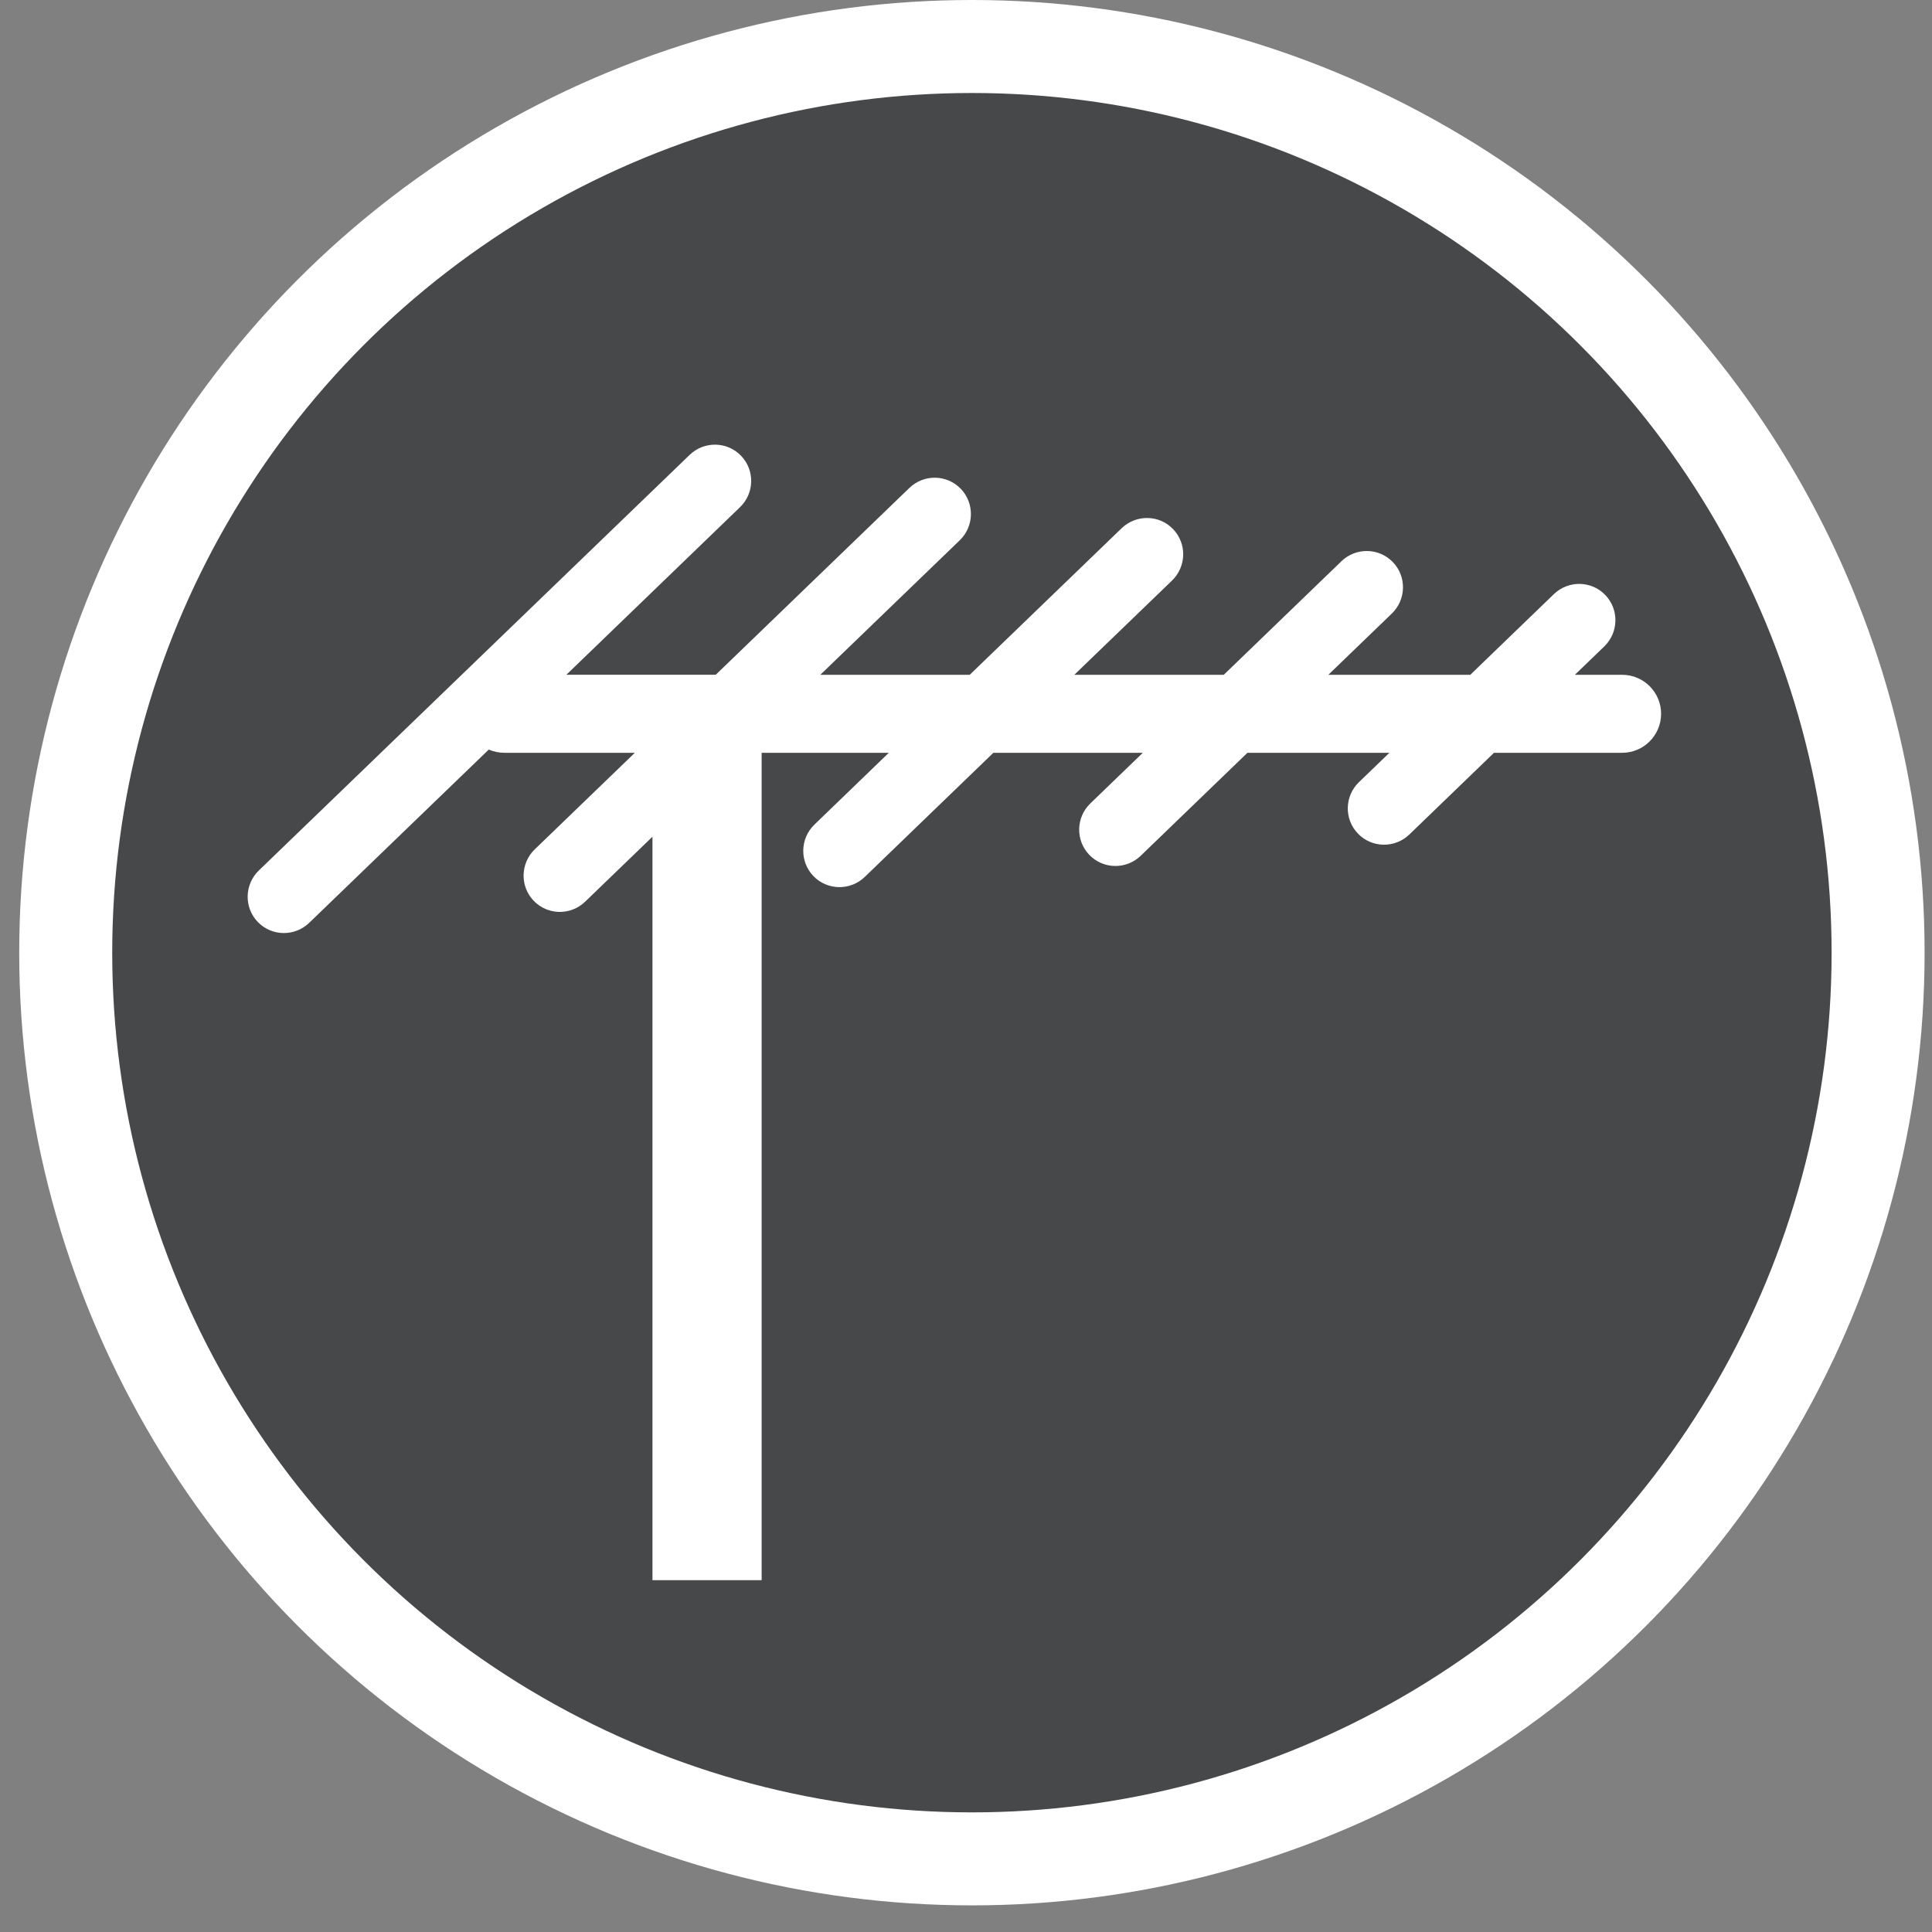 <?xml version="1.0" encoding="utf-8"?>
<!-- Generator: Adobe Illustrator 16.0.0, SVG Export Plug-In . SVG Version: 6.00 Build 0)  -->
<!DOCTYPE svg PUBLIC "-//W3C//DTD SVG 1.1//EN" "http://www.w3.org/Graphics/SVG/1.1/DTD/svg11.dtd">
<svg version="1.1" id="Layer_1" xmlns="http://www.w3.org/2000/svg" xmlns:xlink="http://www.w3.org/1999/xlink" x="0px" y="0px"
	 width="201px" height="201px" viewBox="0 0 201 201" enable-background="new 0 0 201 201" xml:space="preserve">
<rect x="0" y="0" width="201" height="201" fill="#808080" stroke="none"/>
<circle fill="#FFFFFF" cx="101.115" cy="99.115" r="99.115"/>
<circle fill="#474849" cx="101.115" cy="99.115" r="89.44"/>
<g display="none">
	<path display="inline" fill="#FFFFFF" d="M33.683,80.107v51.568h18.385v5.181c0,2.25,2.162,4.41,4.417,4.41h1.768
		c2.255,0,4.417-2.16,4.417-4.41v-5.181h75.195v5.181c0,2.25,2.162,4.41,4.412,4.41h1.768c2.258,0,4.417-2.16,4.417-4.41v-5.181
		h18.056V80.103l4.053,0.698c1.91,0.302,4.136-1.548,4.515-3.762l0.149-0.864c0.383-2.219-1.102-4.672-3.021-4.982L116.67,62.28
		l-16.536-3.214h-0.033L83.564,62.28l-55.543,8.913c-1.922,0.311-3.404,2.764-3.02,4.982l0.147,0.864
		c0.38,2.214,2.603,4.064,4.515,3.762L33.683,80.107z M67.801,81.726v26.131l-15.897-1.323V83.048L67.801,81.726z M132.396,81.726
		l15.897,1.322v23.486l-15.897,1.323V81.726z M101.859,81.726h21.924v44.983h-21.924V81.726z M76.414,81.726H98.34v44.983H76.414
		V81.726z"/>
</g>
<g>
	<g>
		<path fill="#FFFFFF" d="M67.88,87.051v77.344h11.36V78.318h13.229l-7.736,7.468c-1.508,1.455-1.557,3.85-0.112,5.354
			c1.45,1.503,3.842,1.545,5.349,0.09l13.379-12.912h15.547l-5.459,5.267c-1.506,1.454-1.556,3.851-0.107,5.354
			c1.449,1.503,3.84,1.545,5.348,0.091l11.1-10.711h14.771l-3.168,3.053c-1.505,1.454-1.553,3.85-0.104,5.353
			c1.447,1.503,3.84,1.545,5.349,0.092l8.804-8.498h13.331c2.238,0,4.056-1.817,4.056-4.06c0-2.239-1.816-4.056-4.056-4.056h-4.916
			l3.058-2.949c1.504-1.454,1.554-3.85,0.105-5.354c-1.443-1.503-3.84-1.541-5.35-0.086l-8.693,8.389h-14.768l6.602-6.369
			c1.508-1.455,1.557-3.854,0.112-5.353c-1.451-1.504-3.847-1.545-5.353-0.091l-12.24,11.813H111.77l10.166-9.806
			c1.502-1.454,1.557-3.849,0.104-5.354c-1.444-1.503-3.841-1.54-5.349-0.086l-15.803,15.246H85.345l14.506-13.994
			c1.506-1.454,1.551-3.85,0.106-5.354c-1.445-1.504-3.84-1.545-5.348-0.091L74.461,70.202h-15.54l18.067-17.435
			c1.507-1.454,1.557-3.85,0.107-5.353c-1.445-1.503-3.841-1.541-5.349-0.087l-44.82,43.238c-1.503,1.455-1.552,3.85-0.108,5.353
			c1.45,1.504,3.842,1.541,5.349,0.091L50.85,77.984c0.496,0.215,1.042,0.334,1.616,0.334h13.581L55.634,88.364
			c-1.504,1.454-1.553,3.851-0.108,5.354c1.451,1.503,3.842,1.544,5.35,0.09L67.88,87.051z"/>
	</g>
</g>
<g display="none">
	<g display="inline">
		<path fill="#FFFFFF" d="M96.369,118.451c-11.813,11.992-23.986,24.707-35.796,35.429c-1.272,1.091-3.998,1.634-5.452,1.634
			c-6.175,0-10.355-4.904-10.355-10.354c0-2.545,0-4.363,2.545-6.902c11.083-11.81,23.073-23.072,34.341-34.156L96.369,118.451z"/>
		<path fill="#FFFFFF" d="M86.191,65.948c0,2.727-0.182,3.09-1.272,6.72l42.702,42.7c3.271-1.273,4.357-1.273,6.719-1.273
			c11.997,0,21.078,9.082,21.078,20.531c0,3.088-0.543,5.81-1.996,8.897c-4.727-4.727-9.631-9.807-14.537-14.352
			c-0.91-0.729-1.816-1.093-2.726-1.271c-0.363-0.184-1.091,0-1.454,0c-3.994,0-6.902,2.904-6.902,6.726
			c0,1.089,0.545,3.449,1.453,4.356c4.723,4.541,9.629,9.631,14.354,14.353c-2.725,1.271-6.36,2.181-8.903,2.181
			c-12.174,0-20.711-10.354-20.711-21.255c0-2.182,0.546-4.545,1.271-6.543L72.565,85.022c-2.181,0.546-4.358,1.272-6.539,1.272
			c-7.632,0-16.171-3.635-20.169-13.99c-0.364-1.271-0.909-3.63-0.909-3.995v-5.452c0.364-1.817,0.909-4.54,2-6.174
			c4.725,4.721,9.447,9.811,14.354,14.167c1.273,1.272,2.908,1.636,4.181,1.636c4.175,0,6.901-3.63,6.901-6.902
			c0-4.906-4.176-6.542-8.355-11.263c-2.181-2.546-4.726-4.908-7.27-7.448c2.544-1.636,6.179-1.998,8.724-1.998
			C77.836,44.875,86.191,54.684,86.191,65.948z"/>
		<polygon fill="#FFFFFF" points="155.465,52.081 148.195,44.816 133.162,52.775 133.145,52.812 133.104,52.837 133.123,52.854 
			125.529,67.492 107.542,85.477 114.812,92.747 132.797,74.576 147.395,67.009 		"/>
	</g>
</g>
<g display="none">
	<path display="inline" fill="#FFFFFF" d="M153.34,151.623H92.382c-2.981,1.062-2.771,1.704-2.771,3.616
		c0,2.128-0.426,2.341,3.197,4.042h59.684c2.555,0,3.836-2.126,3.836-4.042C156.328,153.537,155.688,152.049,153.34,151.623z
		 M86.137,87.864v46.837c0,8.512,5.998,14.631,14.35,14.631h44.963c8.351,0,14.351-6.119,14.351-14.631V87.864
		c0-8.517-6-14.635-14.351-14.635h-44.963C92.135,73.229,86.137,79.347,86.137,87.864z M95.096,100.09h56.243v30.34H95.096V100.09z
		 M98.331,43.887V65.77c0,3.309,2.164,5.473,5.476,5.473h38.322c3.312,0,5.48-2.165,5.48-5.473V43.887
		c0-3.309-2.168-5.474-5.48-5.474h-9.721v0.248h-2.225c0.502,10.941-0.494,10.941-6.969,10.941c-8.458,0-6.967-1.491-6.967-10.941
		h-2.716v-0.248h-9.728C100.495,38.413,98.331,40.578,98.331,43.887z M133.673,42.391h6.578c2.11,0,3.122,0.929,3.122,2.858v19.158
		c0,1.929-1.012,2.854-3.122,2.854h-34.563c-2.11,0-3.127-0.925-3.127-2.854V45.249c0-1.929,1.017-2.858,3.127-2.858h7.08v6.717
		c0,0.995,1.99,2.986,3.98,3.481c1.49,0.496,4.979,0.496,6.468,0.496c1.991,0,9.956,0.5,10.457-4.473V42.391z"/>
	<rect x="60.667" y="80.958" display="inline" fill="#3A4F63" width="48.329" height="60.308"/>
	
		<path display="inline" fill="#3A4F63" stroke="#3A4F63" stroke-width="7" stroke-linecap="round" stroke-linejoin="round" stroke-miterlimit="10" d="
		M108.046,151.623H47.087c-2.982,1.062-2.772,1.704-2.772,3.616c0,2.128-0.425,2.341,3.197,4.042h59.683
		c2.558,0,3.837-2.126,3.837-4.042C111.031,153.537,110.391,152.049,108.046,151.623z M40.842,87.864v46.837
		c0,8.512,6.002,14.631,14.349,14.631h44.965c8.352,0,14.349-6.119,14.349-14.631V87.864c0-8.517-5.997-14.635-14.349-14.635H55.191
		C46.844,73.229,40.842,79.347,40.842,87.864z M49.801,100.09h56.244v30.34H49.801V100.09z M53.036,43.887V65.77
		c0,3.309,2.163,5.473,5.476,5.473h38.325c3.311,0,5.476-2.165,5.476-5.473V43.887c0-3.309-2.166-5.474-5.476-5.474h-9.724v0.248
		h-2.222c0.5,10.941-0.497,10.941-6.97,10.941c-8.458,0-6.967-1.491-6.967-10.941h-2.717v-0.248h-9.725
		C55.199,38.413,53.036,40.578,53.036,43.887z M88.376,42.391h6.58c2.11,0,3.126,0.929,3.126,2.858v19.158
		c0,1.929-1.016,2.854-3.126,2.854H60.392c-2.111,0-3.125-0.925-3.125-2.854V45.249c0-1.929,1.014-2.858,3.125-2.858h7.078v6.717
		c0,0.995,1.992,2.986,3.982,3.481c1.492,0.496,4.979,0.496,6.468,0.496c1.992,0,9.955,0.5,10.456-4.473V42.391z"/>
	<path display="inline" fill="#FFFFFF" d="M108.046,151.623H47.087c-2.982,1.062-2.772,1.704-2.772,3.616
		c0,2.128-0.425,2.341,3.197,4.042h59.683c2.558,0,3.837-2.126,3.837-4.042C111.031,153.537,110.391,152.049,108.046,151.623z
		 M40.842,87.864v46.837c0,8.512,6.002,14.631,14.349,14.631h44.965c8.352,0,14.349-6.119,14.349-14.631V87.864
		c0-8.517-5.997-14.635-14.349-14.635H55.191C46.844,73.229,40.842,79.347,40.842,87.864z M49.801,100.09h56.244v30.34H49.801
		V100.09z M53.036,43.887V65.77c0,3.309,2.163,5.473,5.476,5.473h38.325c3.311,0,5.476-2.165,5.476-5.473V43.887
		c0-3.309-2.166-5.474-5.476-5.474h-9.724v0.248h-2.222c0.5,10.941-0.497,10.941-6.97,10.941c-8.458,0-6.967-1.491-6.967-10.941
		h-2.717v-0.248h-9.725C55.199,38.413,53.036,40.578,53.036,43.887z M88.376,42.391h6.58c2.11,0,3.126,0.929,3.126,2.858v19.158
		c0,1.929-1.016,2.854-3.126,2.854H60.392c-2.111,0-3.125-0.925-3.125-2.854V45.249c0-1.929,1.014-2.858,3.125-2.858h7.078v6.717
		c0,0.995,1.992,2.986,3.982,3.481c1.492,0.496,4.979,0.496,6.468,0.496c1.992,0,9.955,0.5,10.456-4.473V42.391z"/>
</g>
<g display="none">
	<g display="inline">
		
			<line fill="none" stroke="#FFFFFF" stroke-linecap="round" stroke-linejoin="round" stroke-miterlimit="10" x1="91.61" y1="72.42" x2="94.358" y2="72.42"/>
		
			<line fill="none" stroke="#FFFFFF" stroke-linecap="round" stroke-linejoin="round" stroke-miterlimit="10" x1="66.24" y1="72.42" x2="75.973" y2="72.42"/>
		<path fill="#FFFFFF" d="M32.977,77.581v46.376h118.949v-46.38l3.631,0.627c1.715,0.273,3.699-1.392,4.043-3.387l0.133-0.773
			c0.349-1.998-0.981-4.204-2.698-4.48l-49.743-8.019l-14.808-2.892h-0.028l-14.809,2.892l-49.74,8.019
			c-1.719,0.276-3.048,2.482-2.706,4.48l0.133,0.773c0.342,1.995,2.329,3.661,4.043,3.387L32.977,77.581z M94.027,79.034h19.633
			v40.464H94.027V79.034z M71.242,79.034h19.632v40.464H71.242V79.034z M63.531,79.034v23.503l-14.238-1.191V80.223L63.531,79.034z
			 M121.377,79.034l14.236,1.189v21.123l-14.236,1.191V79.034z"/>
		<path fill="#FFFFFF" d="M27.194,100.752v39.273h3.854v-39.273H27.194z M33.126,125.448v14.577h3.858v-14.577H33.126z
			 M39.057,125.448v14.577h3.857v-14.577H39.057z M44.993,125.448v14.577h3.854v-14.577H44.993z M50.924,125.448v14.577h3.854
			v-14.577H50.924z M56.855,125.448v14.577h3.858v-14.577H56.855z M62.787,125.448v14.577h3.858v-14.577H62.787z M68.723,125.448
			v14.577h3.854v-14.577H68.723z M74.654,125.448v14.577h3.858v-14.577H74.654z M80.585,125.448v14.577h3.859v-14.577H80.585z
			 M86.522,125.448v14.577h3.854v-14.577H86.522z M92.454,125.448v14.577h3.853v-14.577H92.454z M98.385,125.448v14.577h3.859
			v-14.577H98.385z M104.316,125.448v14.577h3.856v-14.577H104.316z M110.252,125.448v14.577h3.855v-14.577H110.252z
			 M116.184,125.448v14.577h3.854v-14.577H116.184z M122.115,125.448v14.577h3.857v-14.577H122.115z M128.046,125.448v14.577h3.858
			v-14.577H128.046z M133.982,125.448v14.577h3.854v-14.577H133.982z M139.912,125.448v14.577h3.859v-14.577H139.912z
			 M145.846,125.448v14.577h3.856v-14.577H145.846z M151.783,125.448v14.577h3.852v-14.577H151.783z M157.711,125.448v14.577h3.854
			v-14.577H157.711z M163.645,125.448v14.577h3.857v-14.577H163.645z M169.576,125.448v14.577h3.855v-14.577H169.576z"/>
		<rect x="169.576" y="101.578" fill="#FFFFFF" width="3.855" height="30.941"/>
	</g>
</g>
<g display="none">
	<path display="inline" fill="#FFFFFF" d="M72.854,128.789c0,2.439-2.264,4.707-4.705,4.707c-3.135,0-4.705-2.615-4.705-4.885
		c0-2.787,2.094-4.525,4.705-4.525C70.937,124.086,72.854,126.35,72.854,128.789z M77.735,128.789c0,5.749-4.704,9.586-9.76,9.586
		c-0.347,0-2.263-0.525-3.309-0.699c-2.268-0.348-6.101-5.052-6.101-7.143v-3.486c1.57-5.926,5.403-7.844,9.41-7.844
		C73.377,119.203,77.735,123.387,77.735,128.789z"/>
	<path display="inline" fill="#FFFFFF" d="M157.468,128.611c0,3.14-2.616,4.885-4.878,4.885c-2.787,0-4.531-2.268-4.531-4.707
		c0-2.615,1.565-4.703,4.531-4.703C155.199,124.086,157.468,126.174,157.468,128.611z M162.346,128.789
		c0,5.749-4.703,9.586-9.756,9.586c-2.615,0-6.799-1.572-8.539-5.23c-0.351-0.873-0.871-2.092-0.871-2.437v-3.833
		c1.566-5.754,5.399-7.672,9.41-7.672C157.988,119.203,162.346,123.387,162.346,128.789z"/>
	<path display="inline" fill="#FFFFFF" d="M154.33,79.996c0.521,0,0.869,0,1.223,0.173c0,0,8.363,10.979,8.363,12.024
		c0,0.524-0.697,1.396-1.225,1.396h-20.037c-0.346-0.178-1.045-0.698-1.045-1.045v-11.33c0.175-1.045,1.045-1.218,1.744-1.218
		H154.33z M134.467,119.203v-45.13c0-1.224,1.047-2.268,2.268-2.441h17.25c1.568,0.347,3.483,0.698,5.227,1.917
		c0.874,0.524,1.918,1.569,2.788,2.788c2.438,3.135,4.707,6.795,6.969,10.281c1.394,2.089,5.054,6.621,5.054,9.409v23.177h4.356
		c0.521,0.174,1.045,0.351,1.045,0.873v5.926c-0.346,0.347-0.696,0.873-1.219,0.873h-12.722
		c-1.219-6.978-7.494-10.979-12.717-10.979c-5.404,0-11.678,3.83-12.725,10.979H80.698c-0.351-2.442-1.57-5.231-4.01-7.672
		L134.467,119.203L134.467,119.203z"/>
	<path display="inline" fill="#FFFFFF" d="M59.61,119.203c-2.437,2.268-3.833,5.055-4.18,7.672H37.657
		c-0.347-0.18-0.698-0.525-1.045-0.873v-5.926c0.173-0.35,0.525-1.045,1.219-0.873H59.61z"/>
	<path display="inline" fill="#FFFFFF" d="M126.389,61.991H41.192c-1.392-0.348-4.007,2.09-4.007,3.486v48.096
		c0.173,0.348,0.525,0.521,0.872,0.872h91.645c0.347-0.352,0.698-0.697,0.873-1.223V65.824
		C130.575,64.258,127.787,61.643,126.389,61.991z M84.597,71.924h19.825v39.998H84.597V71.924z M112.471,71.924h11.205v20.431
		h-11.205V71.924z M42.646,71.639h21.838v20.426H42.646V71.639z"/>
	<path display="inline" fill="#FFFFFF" d="M37.76,70.227c1.623,0.21,2.875,1.603,2.875,3.284c0,1.681-1.252,3.069-2.875,3.279
		c-0.14,0.017-0.438,0.029-0.661,0.029h-10.17c-0.222,0-0.52-0.012-0.66-0.029c-1.624-0.21-2.875-1.599-2.875-3.279
		c0-1.681,1.252-3.074,2.875-3.284c0.141-0.016,0.438-0.025,0.66-0.025H37.1C37.322,70.202,37.62,70.21,37.76,70.227z"/>
	<path display="inline" fill="#FFFFFF" d="M37.1,86.311c0.222,0,0.521,0.014,0.661,0.029c1.623,0.21,2.875,1.599,2.875,3.28
		c0,1.681-1.252,3.07-2.875,3.284c-0.14,0.016-0.438,0.024-0.661,0.024H24.344c-0.223,0-0.521-0.008-0.661-0.024
		c-1.623-0.214-2.875-1.603-2.875-3.284c0-1.681,1.251-3.069,2.875-3.28c0.14-0.016,0.438-0.029,0.661-0.029H37.1z"/>
	<path display="inline" fill="#FFFFFF" d="M30.722,84.584c-1.826,0-3.305-1.479-3.305-3.308c0-1.826,1.479-3.309,3.305-3.309h6.608
		c1.826,0,3.305,1.483,3.305,3.309c0,1.83-1.479,3.308-3.305,3.308H30.722z"/>
	<rect x="41.667" y="68.979" display="inline" fill="#FFFFFF" width="4.958" height="30.154"/>
	<rect x="82.974" y="110.285" display="inline" fill="#FFFFFF" width="25.608" height="2.479"/>
</g>
</svg>
